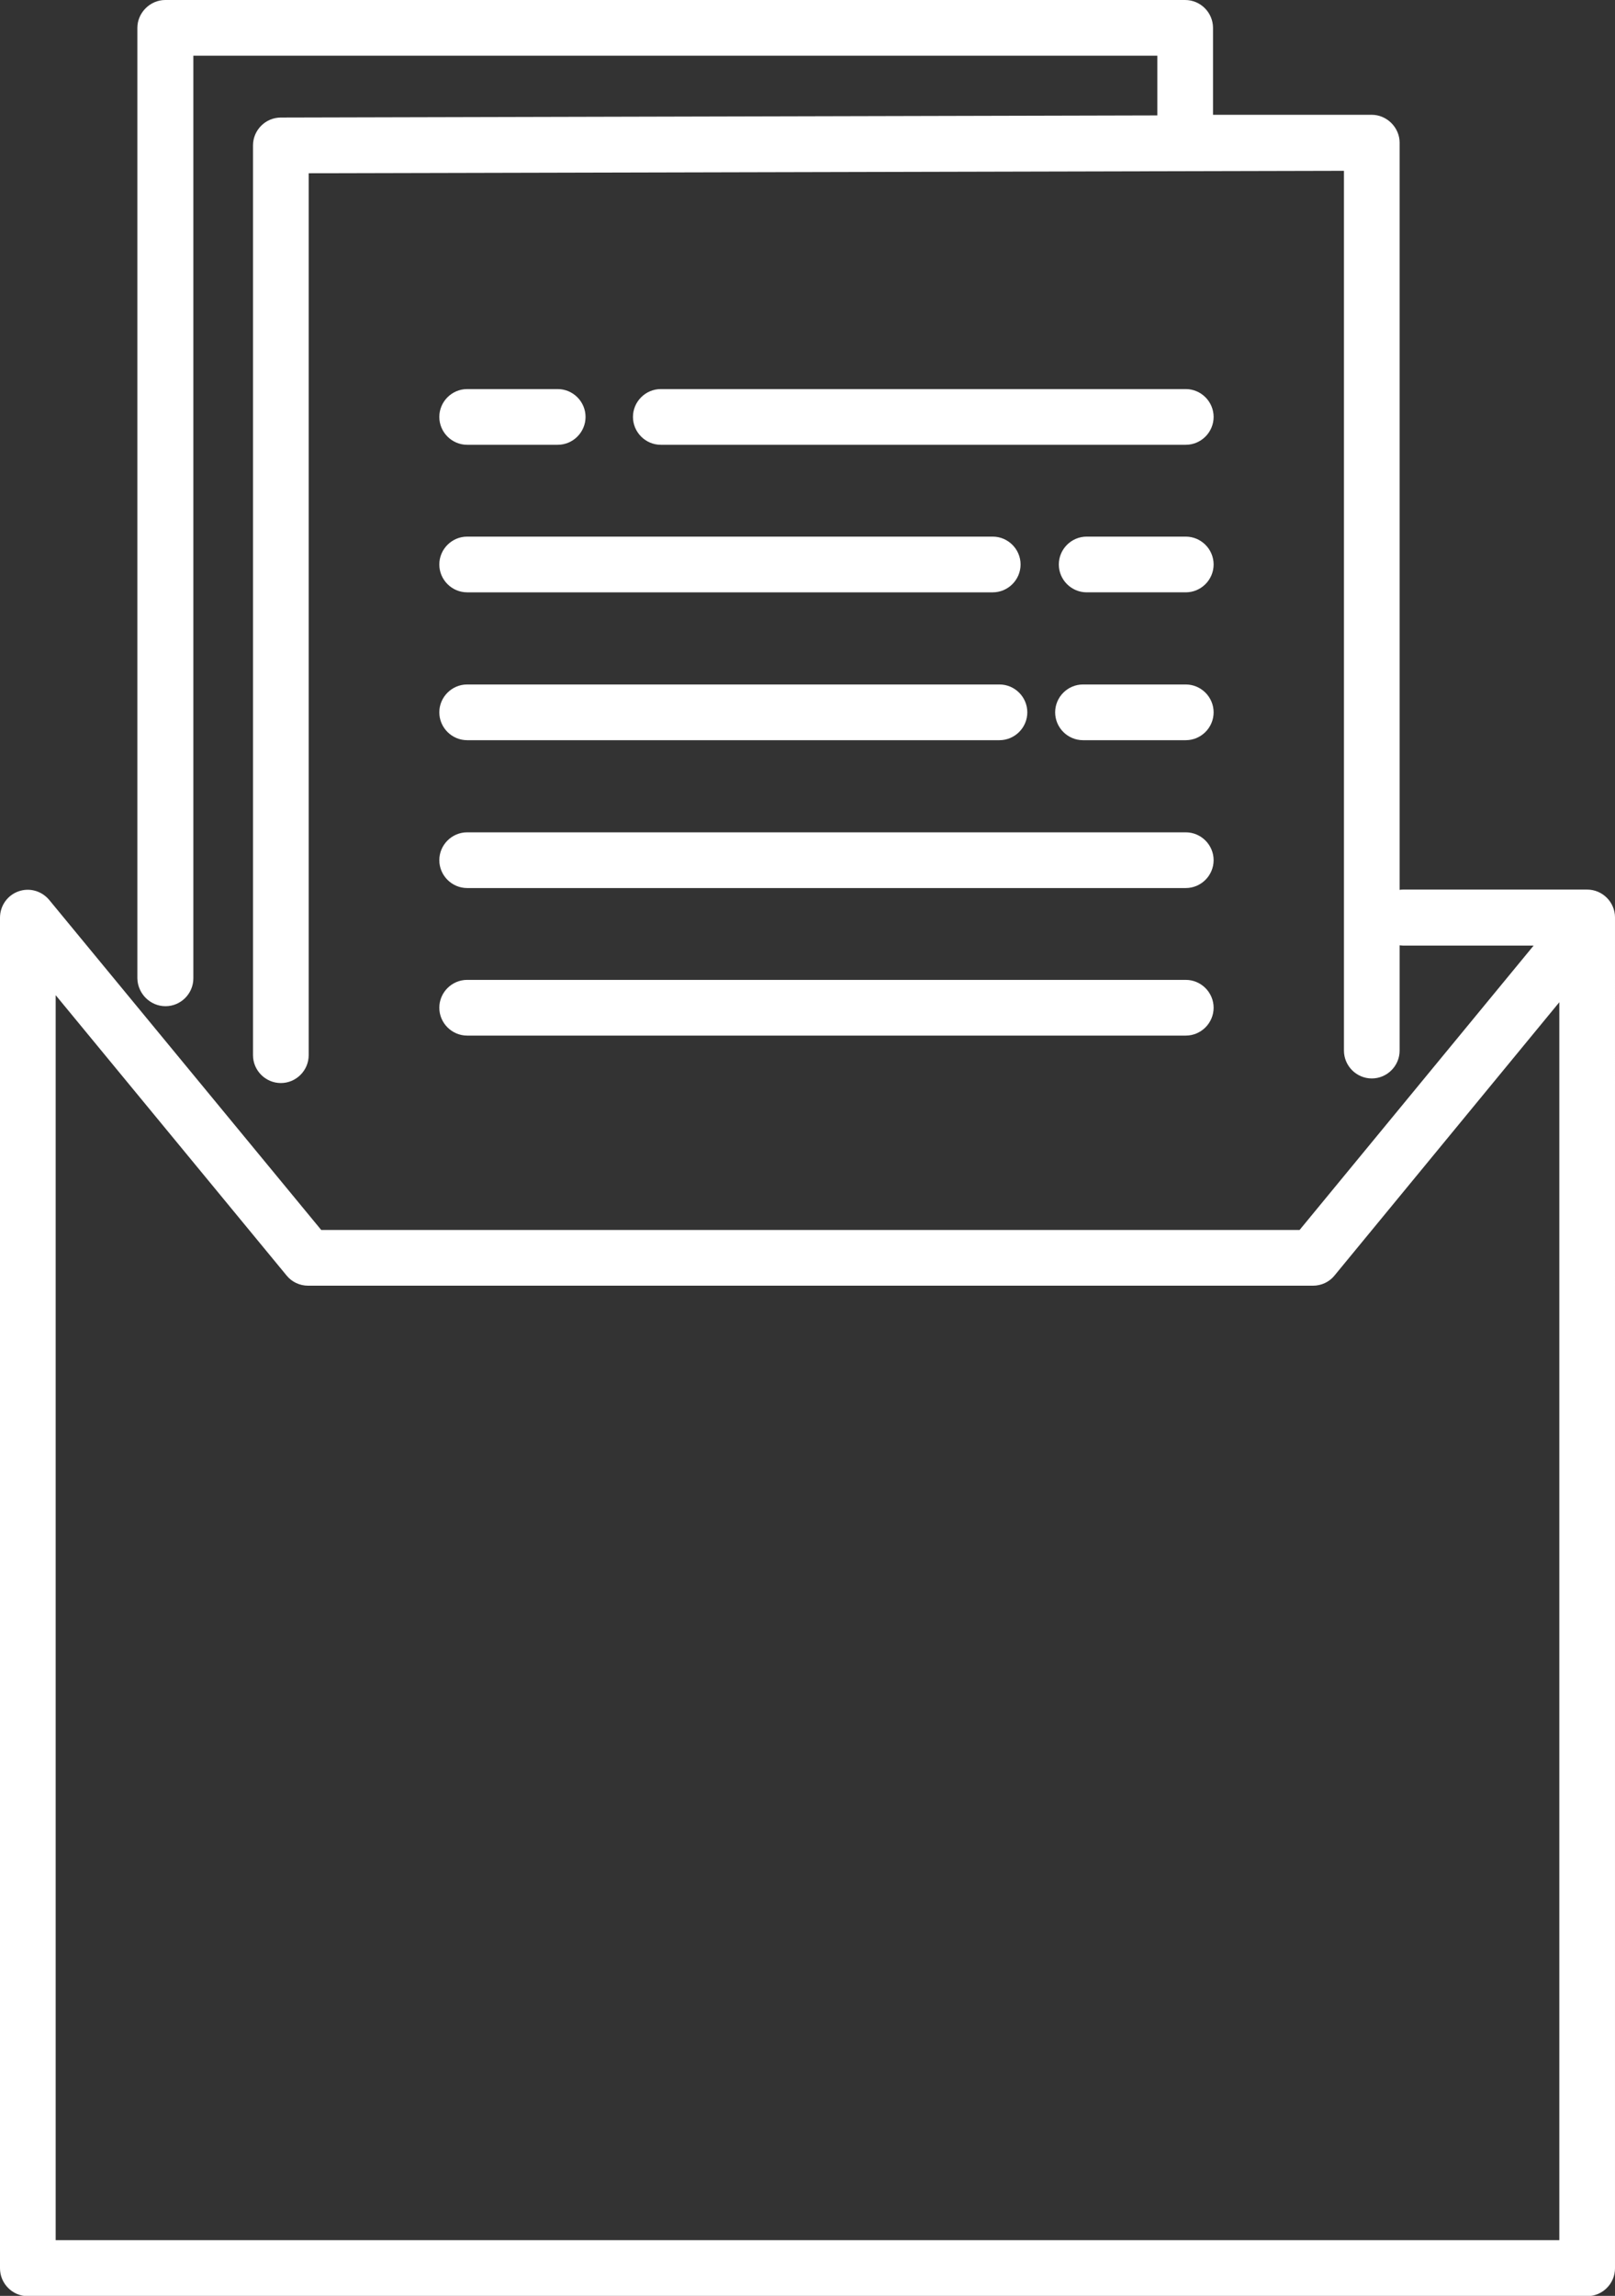 <?xml version="1.0" encoding="UTF-8"?><svg id="_レイヤー_2" xmlns="http://www.w3.org/2000/svg" viewBox="0 0 52.79 75"><rect x="0" y="0" width="52.79" height="75" fill="#333333" stroke="none"/><defs><style>.cls-1{fill:#fff;}</style></defs><g id="_レイヤー_1-2"><path class="cls-1" d="m15.27,33.83h23.49c.5,0,.91-.41.91-.91s-.41-.91-.91-.91H15.27c-.5,0-.91.41-.91.91s.41.91.91.91Z"/><path class="cls-1" d="m15.27,29.01h23.49c.5,0,.91-.41.91-.91s-.41-.91-.91-.91H15.27c-.5,0-.91.41-.91.91s.41.91.91.91Z"/><path class="cls-1" d="m38.76,22.36h-3.36c-.5,0-.91.41-.91.91s.41.91.91.91h3.36c.5,0,.91-.41.91-.91s-.41-.91-.91-.91Z"/><path class="cls-1" d="m15.27,24.18h17.4c.5,0,.91-.41.91-.91s-.41-.91-.91-.91H15.27c-.5,0-.91.41-.91.91s.41.91.91.91Z"/><path class="cls-1" d="m38.76,17.53h-3.24c-.5,0-.91.41-.91.91s.41.91.91.91h3.24c.5,0,.91-.41.91-.91s-.41-.91-.91-.91Z"/><path class="cls-1" d="m15.27,19.35h17.18c.5,0,.91-.41.91-.91s-.41-.91-.91-.91H15.27c-.5,0-.91.41-.91.91s.41.91.91.91Z"/><path class="cls-1" d="m38.76,12.71h-17.16c-.5,0-.91.41-.91.91s.41.91.91.91h17.16c.5,0,.91-.41.91-.91s-.41-.91-.91-.91Z"/><path class="cls-1" d="m15.27,14.53h2.96c.5,0,.91-.41.91-.91s-.41-.91-.91-.91h-2.96c-.5,0-.91.41-.91.91s.41.91.91.91Z"/><path class="cls-1" d="m51.88,29.06h-6.02s-.07,0-.11.01V4.66c0-.24-.1-.47-.27-.64-.17-.17-.4-.27-.64-.27h-5.19s0-2.84,0-2.84c0-.5-.41-.91-.91-.91H5.4c-.24,0-.47.1-.64.27-.17.17-.27.4-.27.64v31.05c.01.5.42.91.92.91h0c.5,0,.91-.41.91-.91V1.82s31.51,0,31.51,0v1.95l-28.65.07c-.5,0-.91.41-.91.91v29.72c0,.5.41.91.91.91s.91-.41.91-.91V5.66l33.84-.08v28.74c0,.5.41.91.91.91s.91-.41.91-.91v-3.44s.07.01.11.01h4.27l-7.65,9.29H10.5L1.61,29.4c-.25-.3-.65-.41-1.01-.28-.36.13-.6.47-.6.86v44.12c0,.5.41.91.91.91h50.97c.5,0,.91-.41.91-.91V29.97c0-.5-.41-.91-.91-.91Zm-.91,44.12H1.82v-40.67l7.55,9.16c.17.21.43.33.7.33h32.85c.27,0,.53-.12.7-.33l7.35-8.93v40.45Z"/></g></svg>
